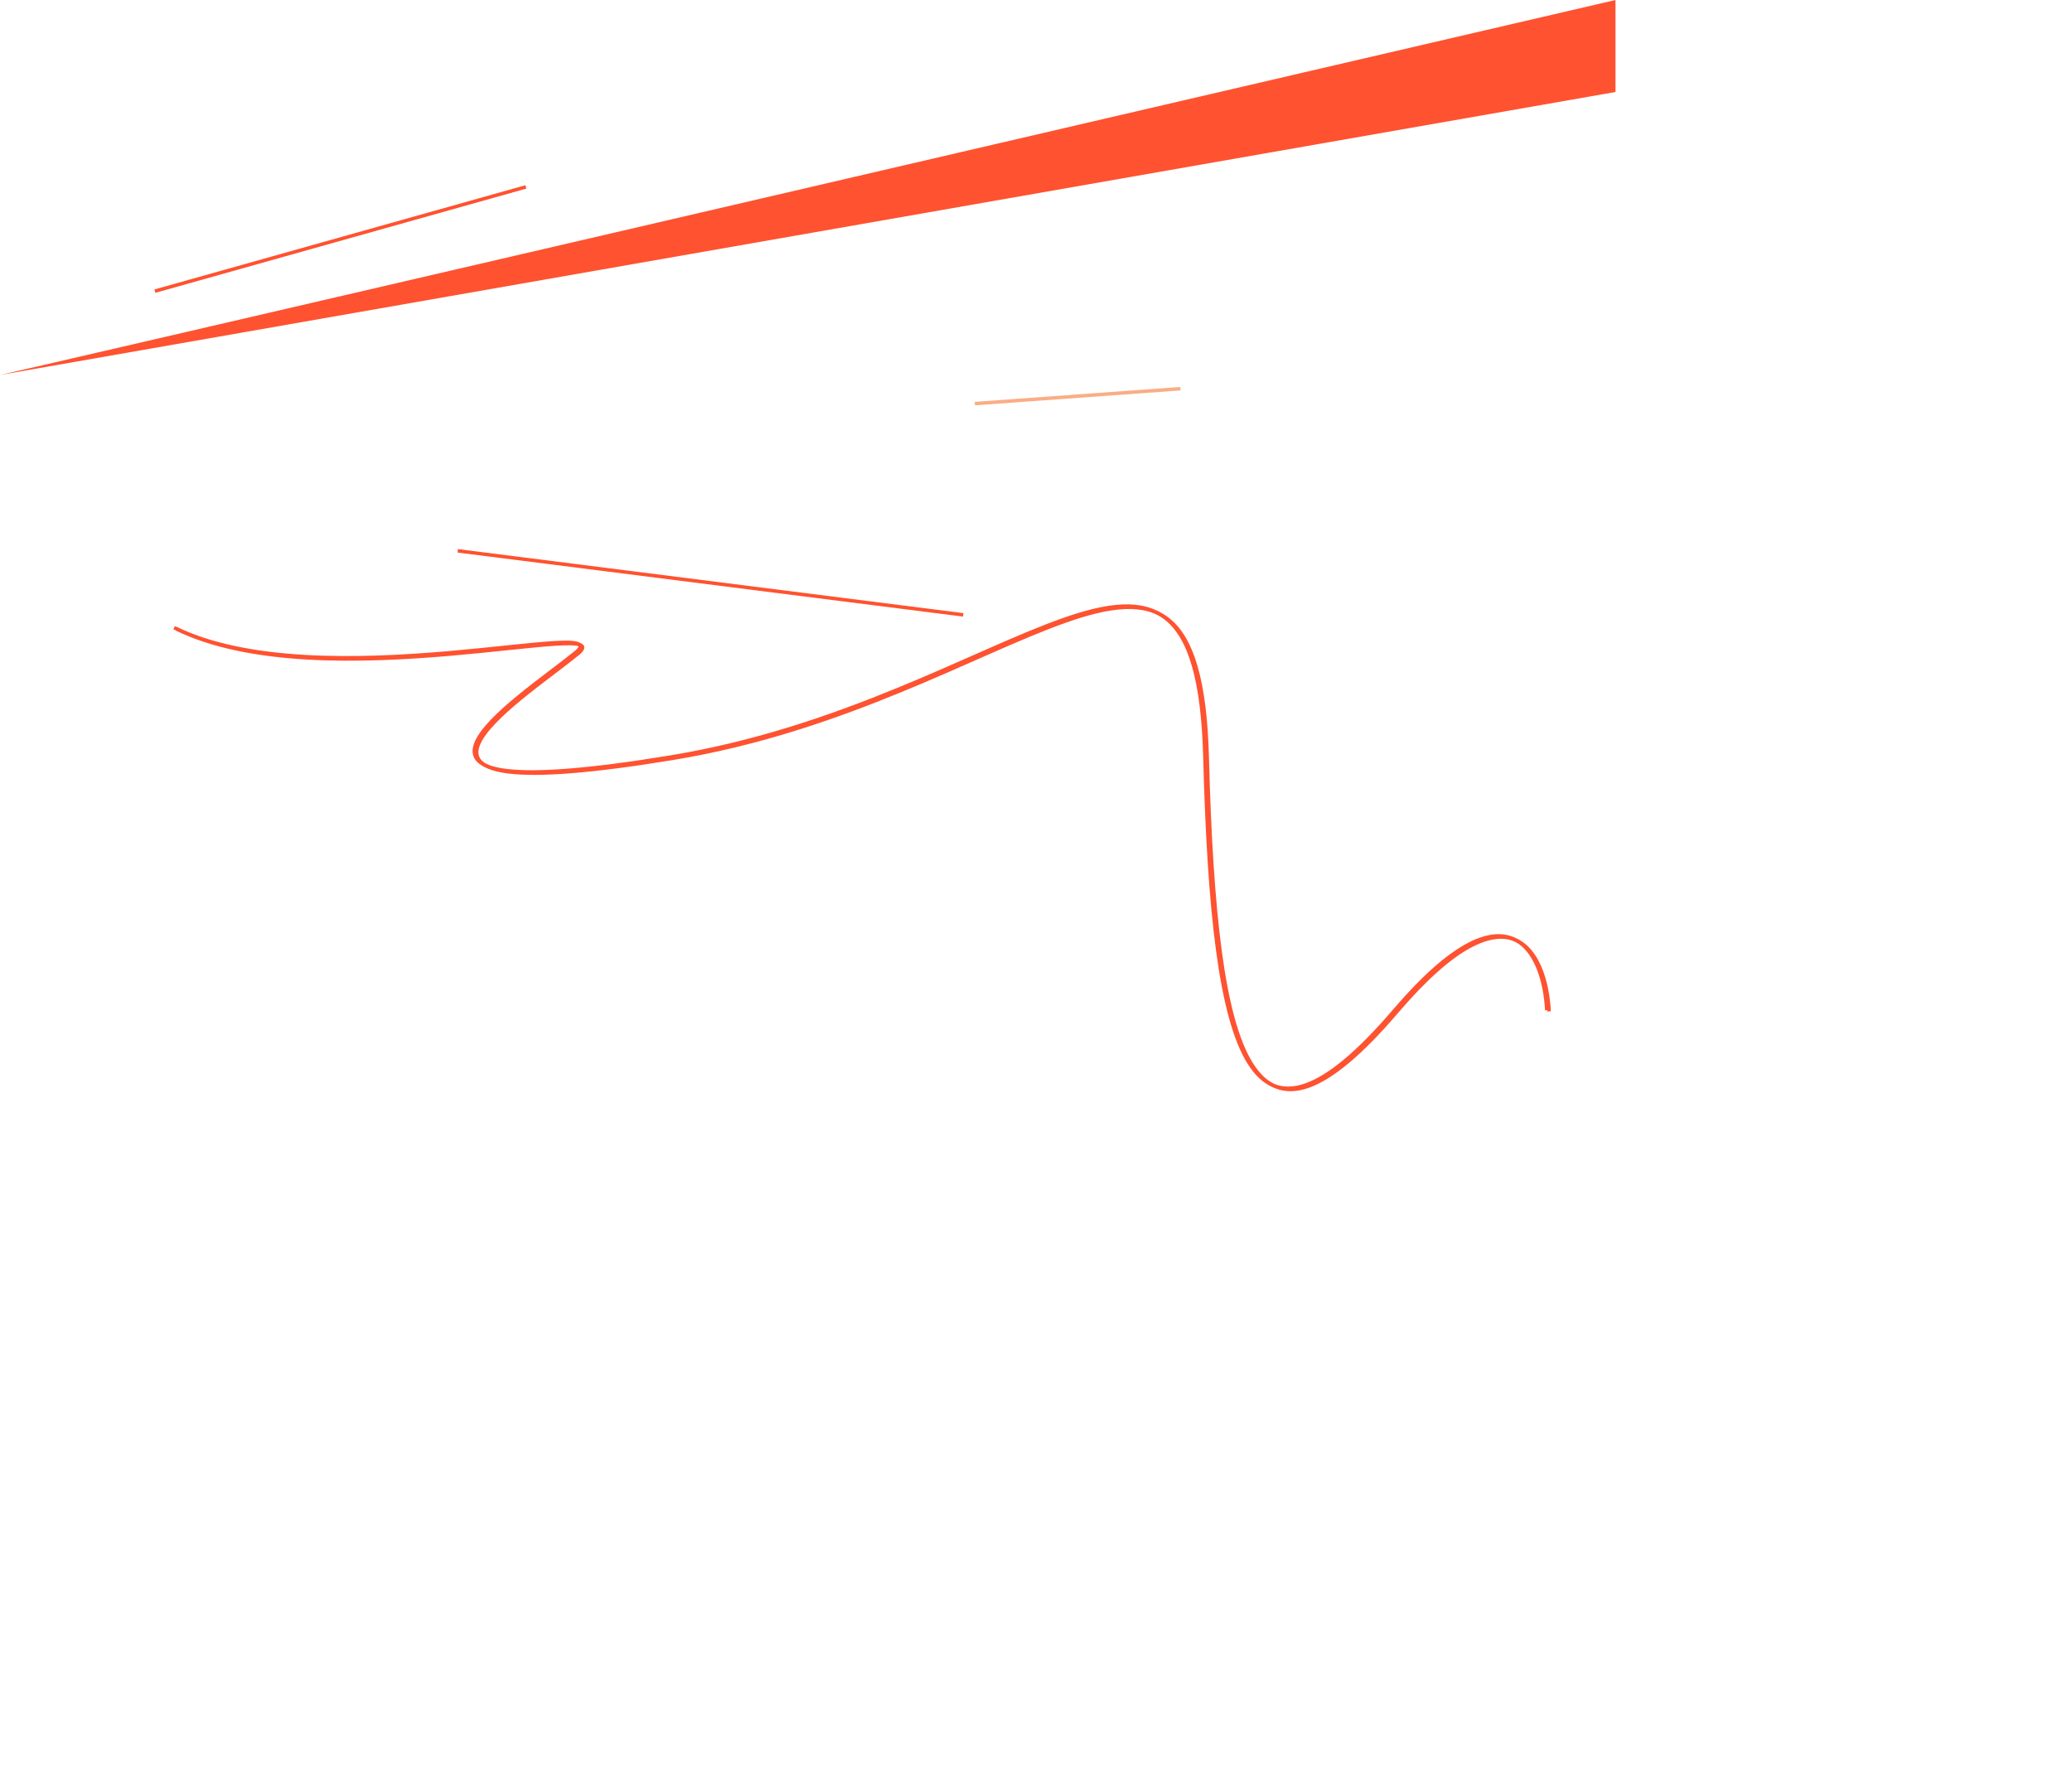 <?xml version="1.0" encoding="UTF-8"?> <svg xmlns="http://www.w3.org/2000/svg" width="1113" height="951" viewBox="0 0 1113 951" fill="none"><path d="M829.389 802.169C575.038 657.12 64.207 365.733 55.684 360.573L795.815 838.443L829.389 802.169Z" fill="white"></path><path d="M1106.85 210.22C814.555 227.429 235.819 245.166 225.861 245.491L1106.85 242.173L1106.85 210.22Z" fill="white"></path><path d="M867.779 0C582.586 66.319 9.76 199.458 0 201.46L867.779 49.426V0Z" fill="#FF5230"></path><path d="M245.883 295.933L517.416 330.343" stroke="#FF5230" stroke-width="1.877"></path><path d="M83.215 156.414L282.485 100.417" stroke="#FF5230" stroke-width="1.877"></path><g filter="url(#filter0_d_33_7018)"><path d="M523.672 214.334L634.099 206.318" stroke="#FAAD86" stroke-width="1.877"></path></g><path d="M93.535 337.227C172.367 376.017 334.348 330.157 309.072 350.678C277.477 376.33 180.982 436.421 360.688 406.674C544.004 376.33 642.857 240.564 647.237 406.674C651.616 572.785 671.95 633.16 749.218 542.753C811.032 470.428 829.406 512.618 830.866 542.753" stroke="#FF5230" stroke-width="1.877"></path><path d="M94.785 337.853C173.617 376.643 335.598 330.783 310.322 351.304C278.727 376.956 182.232 437.047 361.938 407.3C545.254 376.956 644.107 241.189 648.487 407.3C652.866 573.411 673.2 633.786 750.468 543.379C812.282 471.054 830.656 513.244 832.116 543.379" stroke="#FF5230" stroke-width="1.877"></path><defs><filter id="filter0_d_33_7018" x="521.103" y="205.382" width="115.568" height="14.893" filterUnits="userSpaceOnUse" color-interpolation-filters="sRGB"><feFlood flood-opacity="0" result="BackgroundImageFix"></feFlood><feColorMatrix in="SourceAlpha" type="matrix" values="0 0 0 0 0 0 0 0 0 0 0 0 0 0 0 0 0 0 127 0" result="hardAlpha"></feColorMatrix><feOffset dy="2.503"></feOffset><feGaussianBlur stdDeviation="1.251"></feGaussianBlur><feComposite in2="hardAlpha" operator="out"></feComposite><feColorMatrix type="matrix" values="0 0 0 0 0 0 0 0 0 0 0 0 0 0 0 0 0 0 0.25 0"></feColorMatrix><feBlend mode="normal" in2="BackgroundImageFix" result="effect1_dropShadow_33_7018"></feBlend><feBlend mode="normal" in="SourceGraphic" in2="effect1_dropShadow_33_7018" result="shape"></feBlend></filter></defs></svg> 